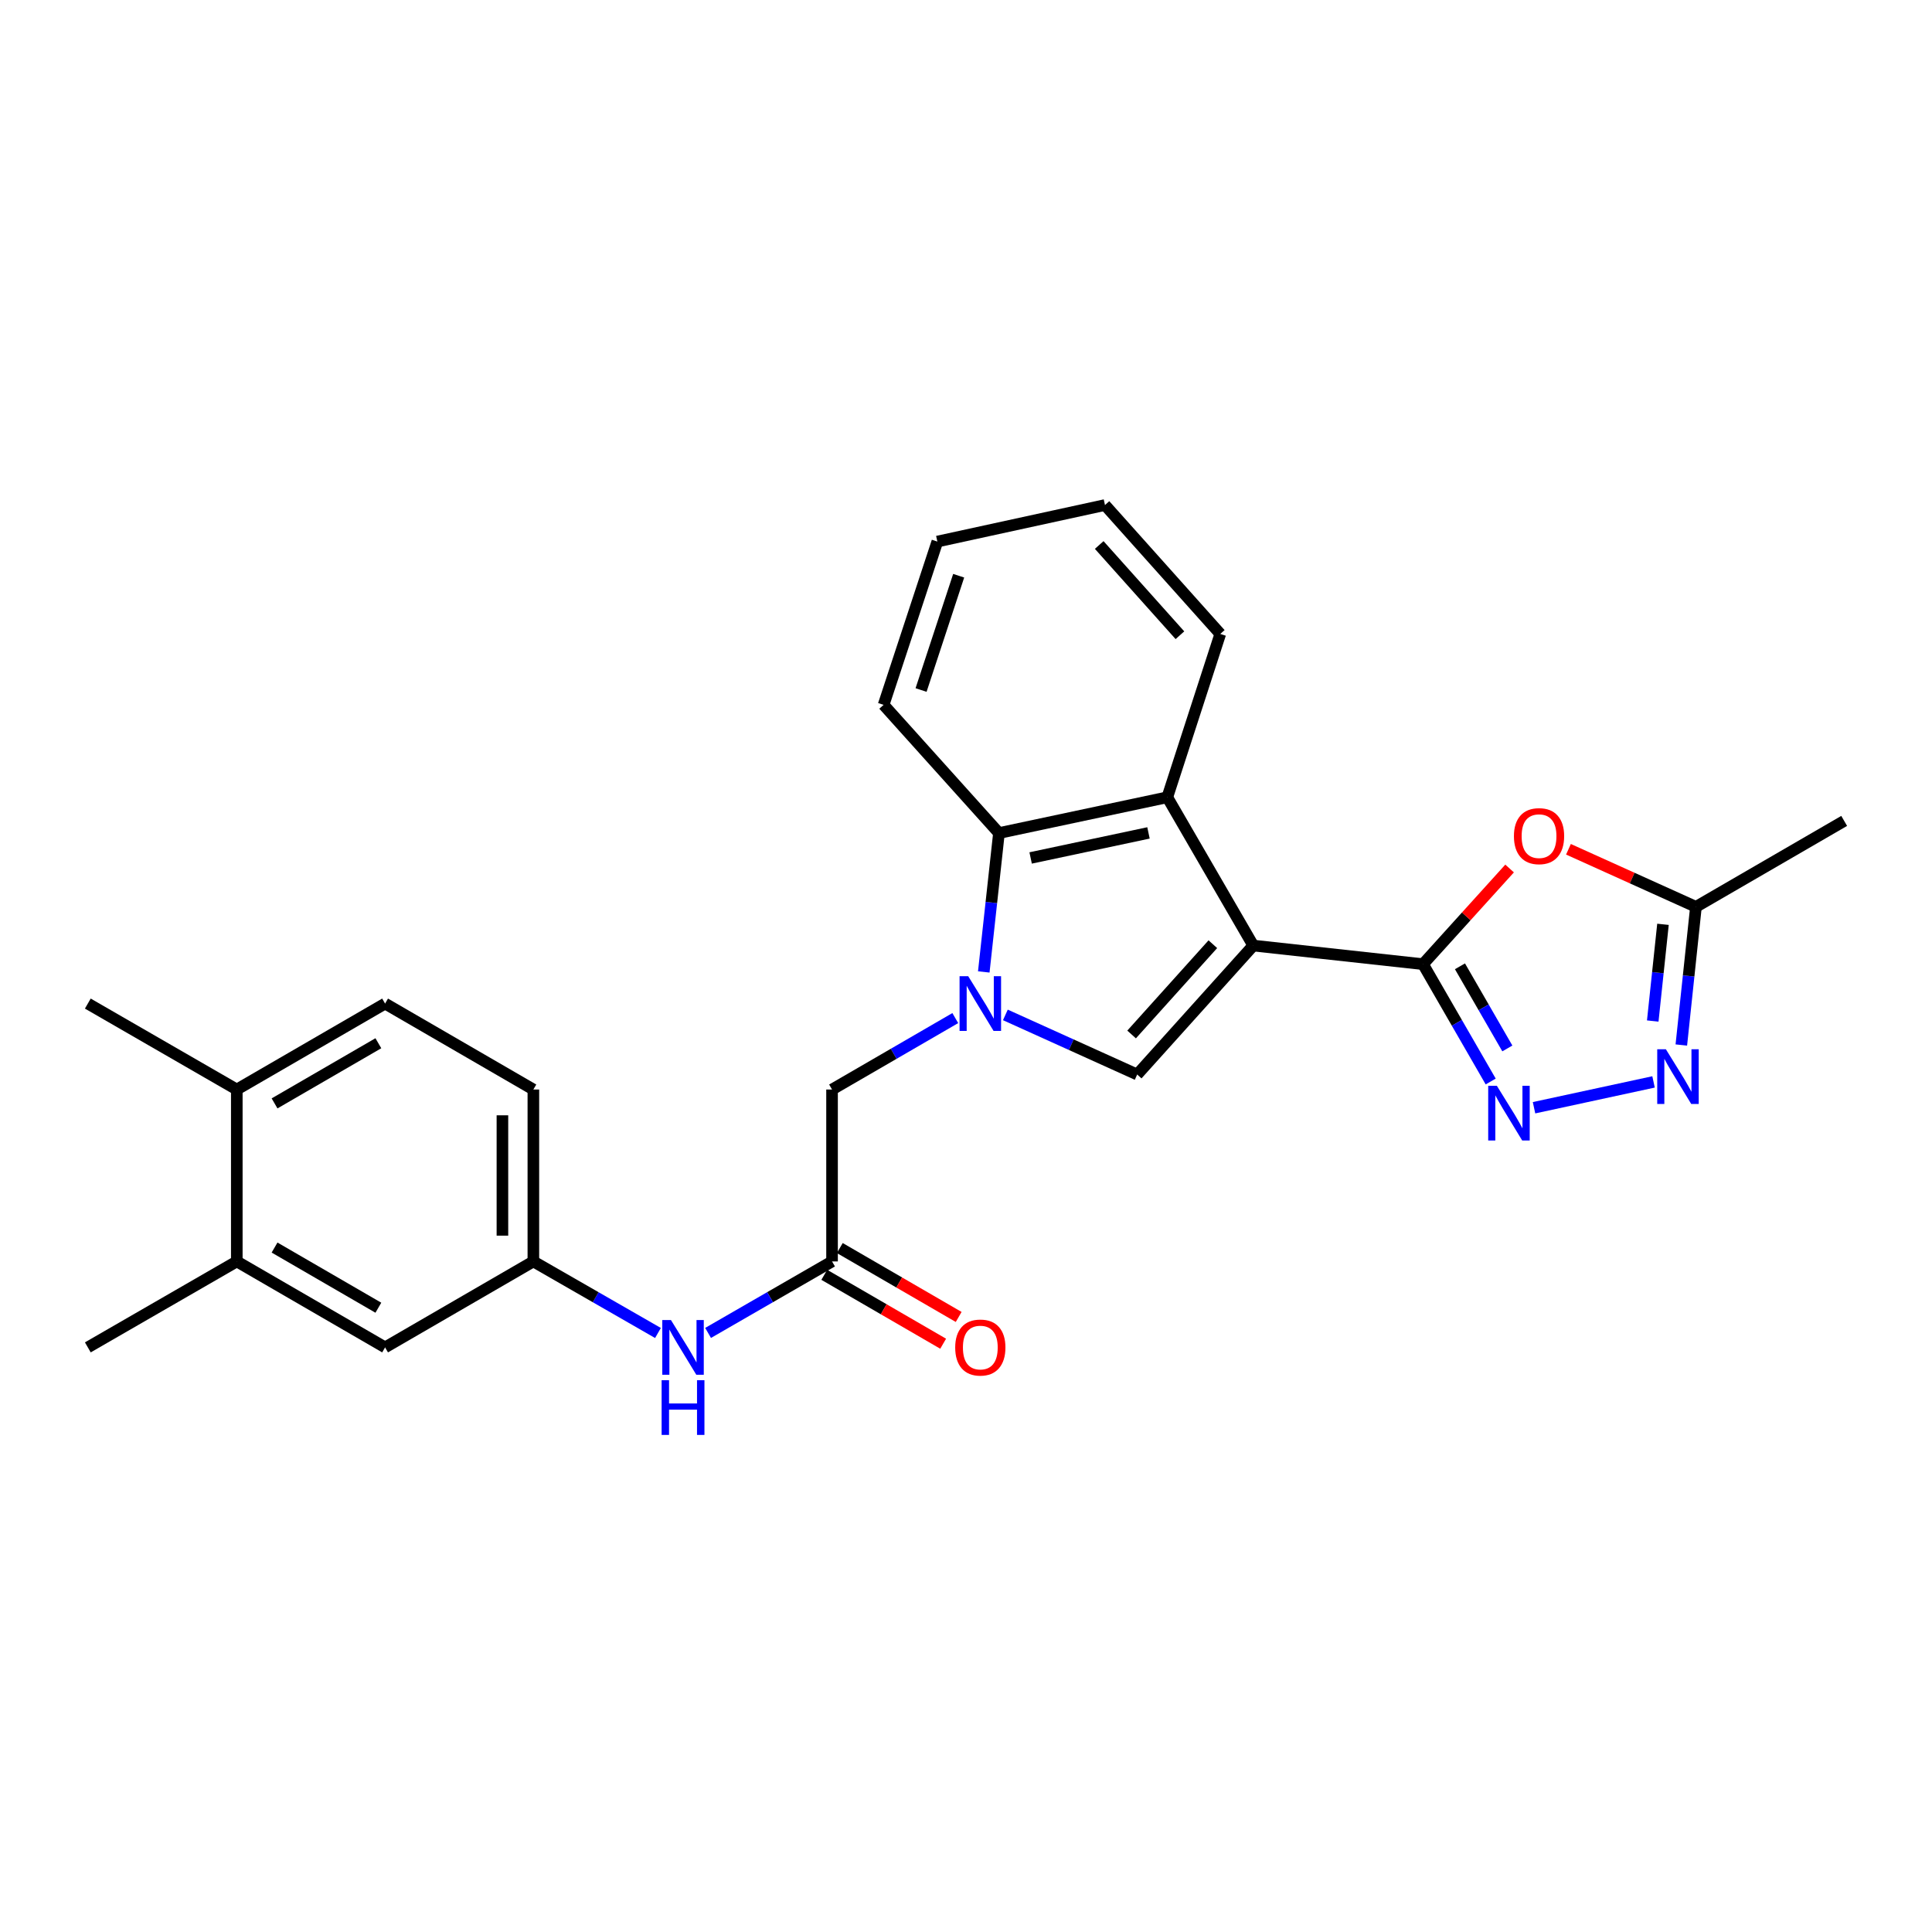 <?xml version='1.0' encoding='iso-8859-1'?>
<svg version='1.1' baseProfile='full'
              xmlns='http://www.w3.org/2000/svg'
                      xmlns:rdkit='http://www.rdkit.org/xml'
                      xmlns:xlink='http://www.w3.org/1999/xlink'
                  xml:space='preserve'
width='1000px' height='1000px' viewBox='0 0 1000 1000'>
<!-- END OF HEADER -->
<rect style='opacity:1.0;fill:#FFFFFF;stroke:none' width='1000' height='1000' x='0' y='0'> </rect>
<path class='bond-0' d='M 648.68,489.422 L 736.548,499.048' style='fill:none;fill-rule:evenodd;stroke:#000000;stroke-width:6px;stroke-linecap:butt;stroke-linejoin:miter;stroke-opacity:1' />
<path class='bond-2' d='M 648.68,489.422 L 588.607,556.168' style='fill:none;fill-rule:evenodd;stroke:#000000;stroke-width:6px;stroke-linecap:butt;stroke-linejoin:miter;stroke-opacity:1' />
<path class='bond-2' d='M 627.765,488.72 L 585.714,535.443' style='fill:none;fill-rule:evenodd;stroke:#000000;stroke-width:6px;stroke-linecap:butt;stroke-linejoin:miter;stroke-opacity:1' />
<path class='bond-4' d='M 648.68,489.422 L 604.194,412.666' style='fill:none;fill-rule:evenodd;stroke:#000000;stroke-width:6px;stroke-linecap:butt;stroke-linejoin:miter;stroke-opacity:1' />
<path class='bond-3' d='M 736.548,499.048 L 754.065,529.416' style='fill:none;fill-rule:evenodd;stroke:#000000;stroke-width:6px;stroke-linecap:butt;stroke-linejoin:miter;stroke-opacity:1' />
<path class='bond-3' d='M 754.065,529.416 L 771.582,559.783' style='fill:none;fill-rule:evenodd;stroke:#0000FF;stroke-width:6px;stroke-linecap:butt;stroke-linejoin:miter;stroke-opacity:1' />
<path class='bond-3' d='M 755.675,500.157 L 767.937,521.414' style='fill:none;fill-rule:evenodd;stroke:#000000;stroke-width:6px;stroke-linecap:butt;stroke-linejoin:miter;stroke-opacity:1' />
<path class='bond-3' d='M 767.937,521.414 L 780.199,542.671' style='fill:none;fill-rule:evenodd;stroke:#0000FF;stroke-width:6px;stroke-linecap:butt;stroke-linejoin:miter;stroke-opacity:1' />
<path class='bond-5' d='M 736.548,499.048 L 758.957,474.292' style='fill:none;fill-rule:evenodd;stroke:#000000;stroke-width:6px;stroke-linecap:butt;stroke-linejoin:miter;stroke-opacity:1' />
<path class='bond-5' d='M 758.957,474.292 L 781.366,449.536' style='fill:none;fill-rule:evenodd;stroke:#FF0000;stroke-width:6px;stroke-linecap:butt;stroke-linejoin:miter;stroke-opacity:1' />
<path class='bond-1' d='M 520.379,525.314 L 554.493,540.741' style='fill:none;fill-rule:evenodd;stroke:#0000FF;stroke-width:6px;stroke-linecap:butt;stroke-linejoin:miter;stroke-opacity:1' />
<path class='bond-1' d='M 554.493,540.741 L 588.607,556.168' style='fill:none;fill-rule:evenodd;stroke:#000000;stroke-width:6px;stroke-linecap:butt;stroke-linejoin:miter;stroke-opacity:1' />
<path class='bond-10' d='M 494.454,526.96 L 462.559,545.448' style='fill:none;fill-rule:evenodd;stroke:#0000FF;stroke-width:6px;stroke-linecap:butt;stroke-linejoin:miter;stroke-opacity:1' />
<path class='bond-10' d='M 462.559,545.448 L 430.665,563.935' style='fill:none;fill-rule:evenodd;stroke:#000000;stroke-width:6px;stroke-linecap:butt;stroke-linejoin:miter;stroke-opacity:1' />
<path class='bond-26' d='M 509.201,503.07 L 513.128,467.13' style='fill:none;fill-rule:evenodd;stroke:#0000FF;stroke-width:6px;stroke-linecap:butt;stroke-linejoin:miter;stroke-opacity:1' />
<path class='bond-26' d='M 513.128,467.13 L 517.056,431.19' style='fill:none;fill-rule:evenodd;stroke:#000000;stroke-width:6px;stroke-linecap:butt;stroke-linejoin:miter;stroke-opacity:1' />
<path class='bond-6' d='M 794.011,573.364 L 855.873,559.995' style='fill:none;fill-rule:evenodd;stroke:#0000FF;stroke-width:6px;stroke-linecap:butt;stroke-linejoin:miter;stroke-opacity:1' />
<path class='bond-7' d='M 604.194,412.666 L 517.056,431.19' style='fill:none;fill-rule:evenodd;stroke:#000000;stroke-width:6px;stroke-linecap:butt;stroke-linejoin:miter;stroke-opacity:1' />
<path class='bond-7' d='M 594.454,431.11 L 533.457,444.076' style='fill:none;fill-rule:evenodd;stroke:#000000;stroke-width:6px;stroke-linecap:butt;stroke-linejoin:miter;stroke-opacity:1' />
<path class='bond-19' d='M 604.194,412.666 L 631.615,328.126' style='fill:none;fill-rule:evenodd;stroke:#000000;stroke-width:6px;stroke-linecap:butt;stroke-linejoin:miter;stroke-opacity:1' />
<path class='bond-8' d='M 811.831,439.581 L 844.824,454.483' style='fill:none;fill-rule:evenodd;stroke:#FF0000;stroke-width:6px;stroke-linecap:butt;stroke-linejoin:miter;stroke-opacity:1' />
<path class='bond-8' d='M 844.824,454.483 L 877.817,469.385' style='fill:none;fill-rule:evenodd;stroke:#000000;stroke-width:6px;stroke-linecap:butt;stroke-linejoin:miter;stroke-opacity:1' />
<path class='bond-27' d='M 870.251,540.893 L 874.034,505.139' style='fill:none;fill-rule:evenodd;stroke:#0000FF;stroke-width:6px;stroke-linecap:butt;stroke-linejoin:miter;stroke-opacity:1' />
<path class='bond-27' d='M 874.034,505.139 L 877.817,469.385' style='fill:none;fill-rule:evenodd;stroke:#000000;stroke-width:6px;stroke-linecap:butt;stroke-linejoin:miter;stroke-opacity:1' />
<path class='bond-27' d='M 855.46,528.482 L 858.108,503.454' style='fill:none;fill-rule:evenodd;stroke:#0000FF;stroke-width:6px;stroke-linecap:butt;stroke-linejoin:miter;stroke-opacity:1' />
<path class='bond-27' d='M 858.108,503.454 L 860.756,478.427' style='fill:none;fill-rule:evenodd;stroke:#000000;stroke-width:6px;stroke-linecap:butt;stroke-linejoin:miter;stroke-opacity:1' />
<path class='bond-20' d='M 517.056,431.19 L 457.356,364.826' style='fill:none;fill-rule:evenodd;stroke:#000000;stroke-width:6px;stroke-linecap:butt;stroke-linejoin:miter;stroke-opacity:1' />
<path class='bond-21' d='M 877.817,469.385 L 954.545,424.9' style='fill:none;fill-rule:evenodd;stroke:#000000;stroke-width:6px;stroke-linecap:butt;stroke-linejoin:miter;stroke-opacity:1' />
<path class='bond-9' d='M 430.665,652.915 L 430.665,563.935' style='fill:none;fill-rule:evenodd;stroke:#000000;stroke-width:6px;stroke-linecap:butt;stroke-linejoin:miter;stroke-opacity:1' />
<path class='bond-11' d='M 430.665,652.915 L 398.583,671.419' style='fill:none;fill-rule:evenodd;stroke:#000000;stroke-width:6px;stroke-linecap:butt;stroke-linejoin:miter;stroke-opacity:1' />
<path class='bond-11' d='M 398.583,671.419 L 366.501,689.923' style='fill:none;fill-rule:evenodd;stroke:#0000FF;stroke-width:6px;stroke-linecap:butt;stroke-linejoin:miter;stroke-opacity:1' />
<path class='bond-16' d='M 426.649,659.843 L 457.414,677.676' style='fill:none;fill-rule:evenodd;stroke:#000000;stroke-width:6px;stroke-linecap:butt;stroke-linejoin:miter;stroke-opacity:1' />
<path class='bond-16' d='M 457.414,677.676 L 488.178,695.508' style='fill:none;fill-rule:evenodd;stroke:#FF0000;stroke-width:6px;stroke-linecap:butt;stroke-linejoin:miter;stroke-opacity:1' />
<path class='bond-16' d='M 434.68,645.988 L 465.445,663.82' style='fill:none;fill-rule:evenodd;stroke:#000000;stroke-width:6px;stroke-linecap:butt;stroke-linejoin:miter;stroke-opacity:1' />
<path class='bond-16' d='M 465.445,663.82 L 496.209,681.653' style='fill:none;fill-rule:evenodd;stroke:#FF0000;stroke-width:6px;stroke-linecap:butt;stroke-linejoin:miter;stroke-opacity:1' />
<path class='bond-13' d='M 340.562,689.951 L 308.315,671.433' style='fill:none;fill-rule:evenodd;stroke:#0000FF;stroke-width:6px;stroke-linecap:butt;stroke-linejoin:miter;stroke-opacity:1' />
<path class='bond-13' d='M 308.315,671.433 L 276.068,652.915' style='fill:none;fill-rule:evenodd;stroke:#000000;stroke-width:6px;stroke-linecap:butt;stroke-linejoin:miter;stroke-opacity:1' />
<path class='bond-12' d='M 122.566,652.915 L 199.322,697.401' style='fill:none;fill-rule:evenodd;stroke:#000000;stroke-width:6px;stroke-linecap:butt;stroke-linejoin:miter;stroke-opacity:1' />
<path class='bond-12' d='M 142.11,645.732 L 195.839,676.872' style='fill:none;fill-rule:evenodd;stroke:#000000;stroke-width:6px;stroke-linecap:butt;stroke-linejoin:miter;stroke-opacity:1' />
<path class='bond-22' d='M 122.566,652.915 L 45.455,697.401' style='fill:none;fill-rule:evenodd;stroke:#000000;stroke-width:6px;stroke-linecap:butt;stroke-linejoin:miter;stroke-opacity:1' />
<path class='bond-29' d='M 122.566,652.915 L 122.566,563.935' style='fill:none;fill-rule:evenodd;stroke:#000000;stroke-width:6px;stroke-linecap:butt;stroke-linejoin:miter;stroke-opacity:1' />
<path class='bond-14' d='M 276.068,652.915 L 199.322,697.401' style='fill:none;fill-rule:evenodd;stroke:#000000;stroke-width:6px;stroke-linecap:butt;stroke-linejoin:miter;stroke-opacity:1' />
<path class='bond-18' d='M 276.068,652.915 L 276.068,563.935' style='fill:none;fill-rule:evenodd;stroke:#000000;stroke-width:6px;stroke-linecap:butt;stroke-linejoin:miter;stroke-opacity:1' />
<path class='bond-18' d='M 260.053,639.568 L 260.053,577.282' style='fill:none;fill-rule:evenodd;stroke:#000000;stroke-width:6px;stroke-linecap:butt;stroke-linejoin:miter;stroke-opacity:1' />
<path class='bond-15' d='M 122.566,563.935 L 199.322,519.45' style='fill:none;fill-rule:evenodd;stroke:#000000;stroke-width:6px;stroke-linecap:butt;stroke-linejoin:miter;stroke-opacity:1' />
<path class='bond-15' d='M 142.11,571.118 L 195.839,539.978' style='fill:none;fill-rule:evenodd;stroke:#000000;stroke-width:6px;stroke-linecap:butt;stroke-linejoin:miter;stroke-opacity:1' />
<path class='bond-23' d='M 122.566,563.935 L 45.455,519.45' style='fill:none;fill-rule:evenodd;stroke:#000000;stroke-width:6px;stroke-linecap:butt;stroke-linejoin:miter;stroke-opacity:1' />
<path class='bond-17' d='M 199.322,519.45 L 276.068,563.935' style='fill:none;fill-rule:evenodd;stroke:#000000;stroke-width:6px;stroke-linecap:butt;stroke-linejoin:miter;stroke-opacity:1' />
<path class='bond-24' d='M 631.615,328.126 L 571.933,261.406' style='fill:none;fill-rule:evenodd;stroke:#000000;stroke-width:6px;stroke-linecap:butt;stroke-linejoin:miter;stroke-opacity:1' />
<path class='bond-24' d='M 610.727,328.795 L 568.949,282.091' style='fill:none;fill-rule:evenodd;stroke:#000000;stroke-width:6px;stroke-linecap:butt;stroke-linejoin:miter;stroke-opacity:1' />
<path class='bond-28' d='M 457.356,364.826 L 485.168,280.313' style='fill:none;fill-rule:evenodd;stroke:#000000;stroke-width:6px;stroke-linecap:butt;stroke-linejoin:miter;stroke-opacity:1' />
<path class='bond-28' d='M 476.74,357.155 L 496.209,297.996' style='fill:none;fill-rule:evenodd;stroke:#000000;stroke-width:6px;stroke-linecap:butt;stroke-linejoin:miter;stroke-opacity:1' />
<path class='bond-25' d='M 571.933,261.406 L 485.168,280.313' style='fill:none;fill-rule:evenodd;stroke:#000000;stroke-width:6px;stroke-linecap:butt;stroke-linejoin:miter;stroke-opacity:1' />
<path  class='atom-2' d='M 501.151 505.29
L 510.431 520.29
Q 511.351 521.77, 512.831 524.45
Q 514.311 527.13, 514.391 527.29
L 514.391 505.29
L 518.151 505.29
L 518.151 533.61
L 514.271 533.61
L 504.311 517.21
Q 503.151 515.29, 501.911 513.09
Q 500.711 510.89, 500.351 510.21
L 500.351 533.61
L 496.671 533.61
L 496.671 505.29
L 501.151 505.29
' fill='#0000FF'/>
<path  class='atom-4' d='M 774.774 562.009
L 784.054 577.009
Q 784.974 578.489, 786.454 581.169
Q 787.934 583.849, 788.014 584.009
L 788.014 562.009
L 791.774 562.009
L 791.774 590.329
L 787.894 590.329
L 777.934 573.929
Q 776.774 572.009, 775.534 569.809
Q 774.334 567.609, 773.974 566.929
L 773.974 590.329
L 770.294 590.329
L 770.294 562.009
L 774.774 562.009
' fill='#0000FF'/>
<path  class='atom-6' d='M 783.604 432.783
Q 783.604 425.983, 786.964 422.183
Q 790.324 418.383, 796.604 418.383
Q 802.884 418.383, 806.244 422.183
Q 809.604 425.983, 809.604 432.783
Q 809.604 439.663, 806.204 443.583
Q 802.804 447.463, 796.604 447.463
Q 790.364 447.463, 786.964 443.583
Q 783.604 439.703, 783.604 432.783
M 796.604 444.263
Q 800.924 444.263, 803.244 441.383
Q 805.604 438.463, 805.604 432.783
Q 805.604 427.223, 803.244 424.423
Q 800.924 421.583, 796.604 421.583
Q 792.284 421.583, 789.924 424.383
Q 787.604 427.183, 787.604 432.783
Q 787.604 438.503, 789.924 441.383
Q 792.284 444.263, 796.604 444.263
' fill='#FF0000'/>
<path  class='atom-7' d='M 862.259 543.102
L 871.539 558.102
Q 872.459 559.582, 873.939 562.262
Q 875.419 564.942, 875.499 565.102
L 875.499 543.102
L 879.259 543.102
L 879.259 571.422
L 875.379 571.422
L 865.419 555.022
Q 864.259 553.102, 863.019 550.902
Q 861.819 548.702, 861.459 548.022
L 861.459 571.422
L 857.779 571.422
L 857.779 543.102
L 862.259 543.102
' fill='#0000FF'/>
<path  class='atom-12' d='M 347.275 683.241
L 356.555 698.241
Q 357.475 699.721, 358.955 702.401
Q 360.435 705.081, 360.515 705.241
L 360.515 683.241
L 364.275 683.241
L 364.275 711.561
L 360.395 711.561
L 350.435 695.161
Q 349.275 693.241, 348.035 691.041
Q 346.835 688.841, 346.475 688.161
L 346.475 711.561
L 342.795 711.561
L 342.795 683.241
L 347.275 683.241
' fill='#0000FF'/>
<path  class='atom-12' d='M 342.455 714.393
L 346.295 714.393
L 346.295 726.433
L 360.775 726.433
L 360.775 714.393
L 364.615 714.393
L 364.615 742.713
L 360.775 742.713
L 360.775 729.633
L 346.295 729.633
L 346.295 742.713
L 342.455 742.713
L 342.455 714.393
' fill='#0000FF'/>
<path  class='atom-17' d='M 494.411 697.481
Q 494.411 690.681, 497.771 686.881
Q 501.131 683.081, 507.411 683.081
Q 513.691 683.081, 517.051 686.881
Q 520.411 690.681, 520.411 697.481
Q 520.411 704.361, 517.011 708.281
Q 513.611 712.161, 507.411 712.161
Q 501.171 712.161, 497.771 708.281
Q 494.411 704.401, 494.411 697.481
M 507.411 708.961
Q 511.731 708.961, 514.051 706.081
Q 516.411 703.161, 516.411 697.481
Q 516.411 691.921, 514.051 689.121
Q 511.731 686.281, 507.411 686.281
Q 503.091 686.281, 500.731 689.081
Q 498.411 691.881, 498.411 697.481
Q 498.411 703.201, 500.731 706.081
Q 503.091 708.961, 507.411 708.961
' fill='#FF0000'/>
</svg>

